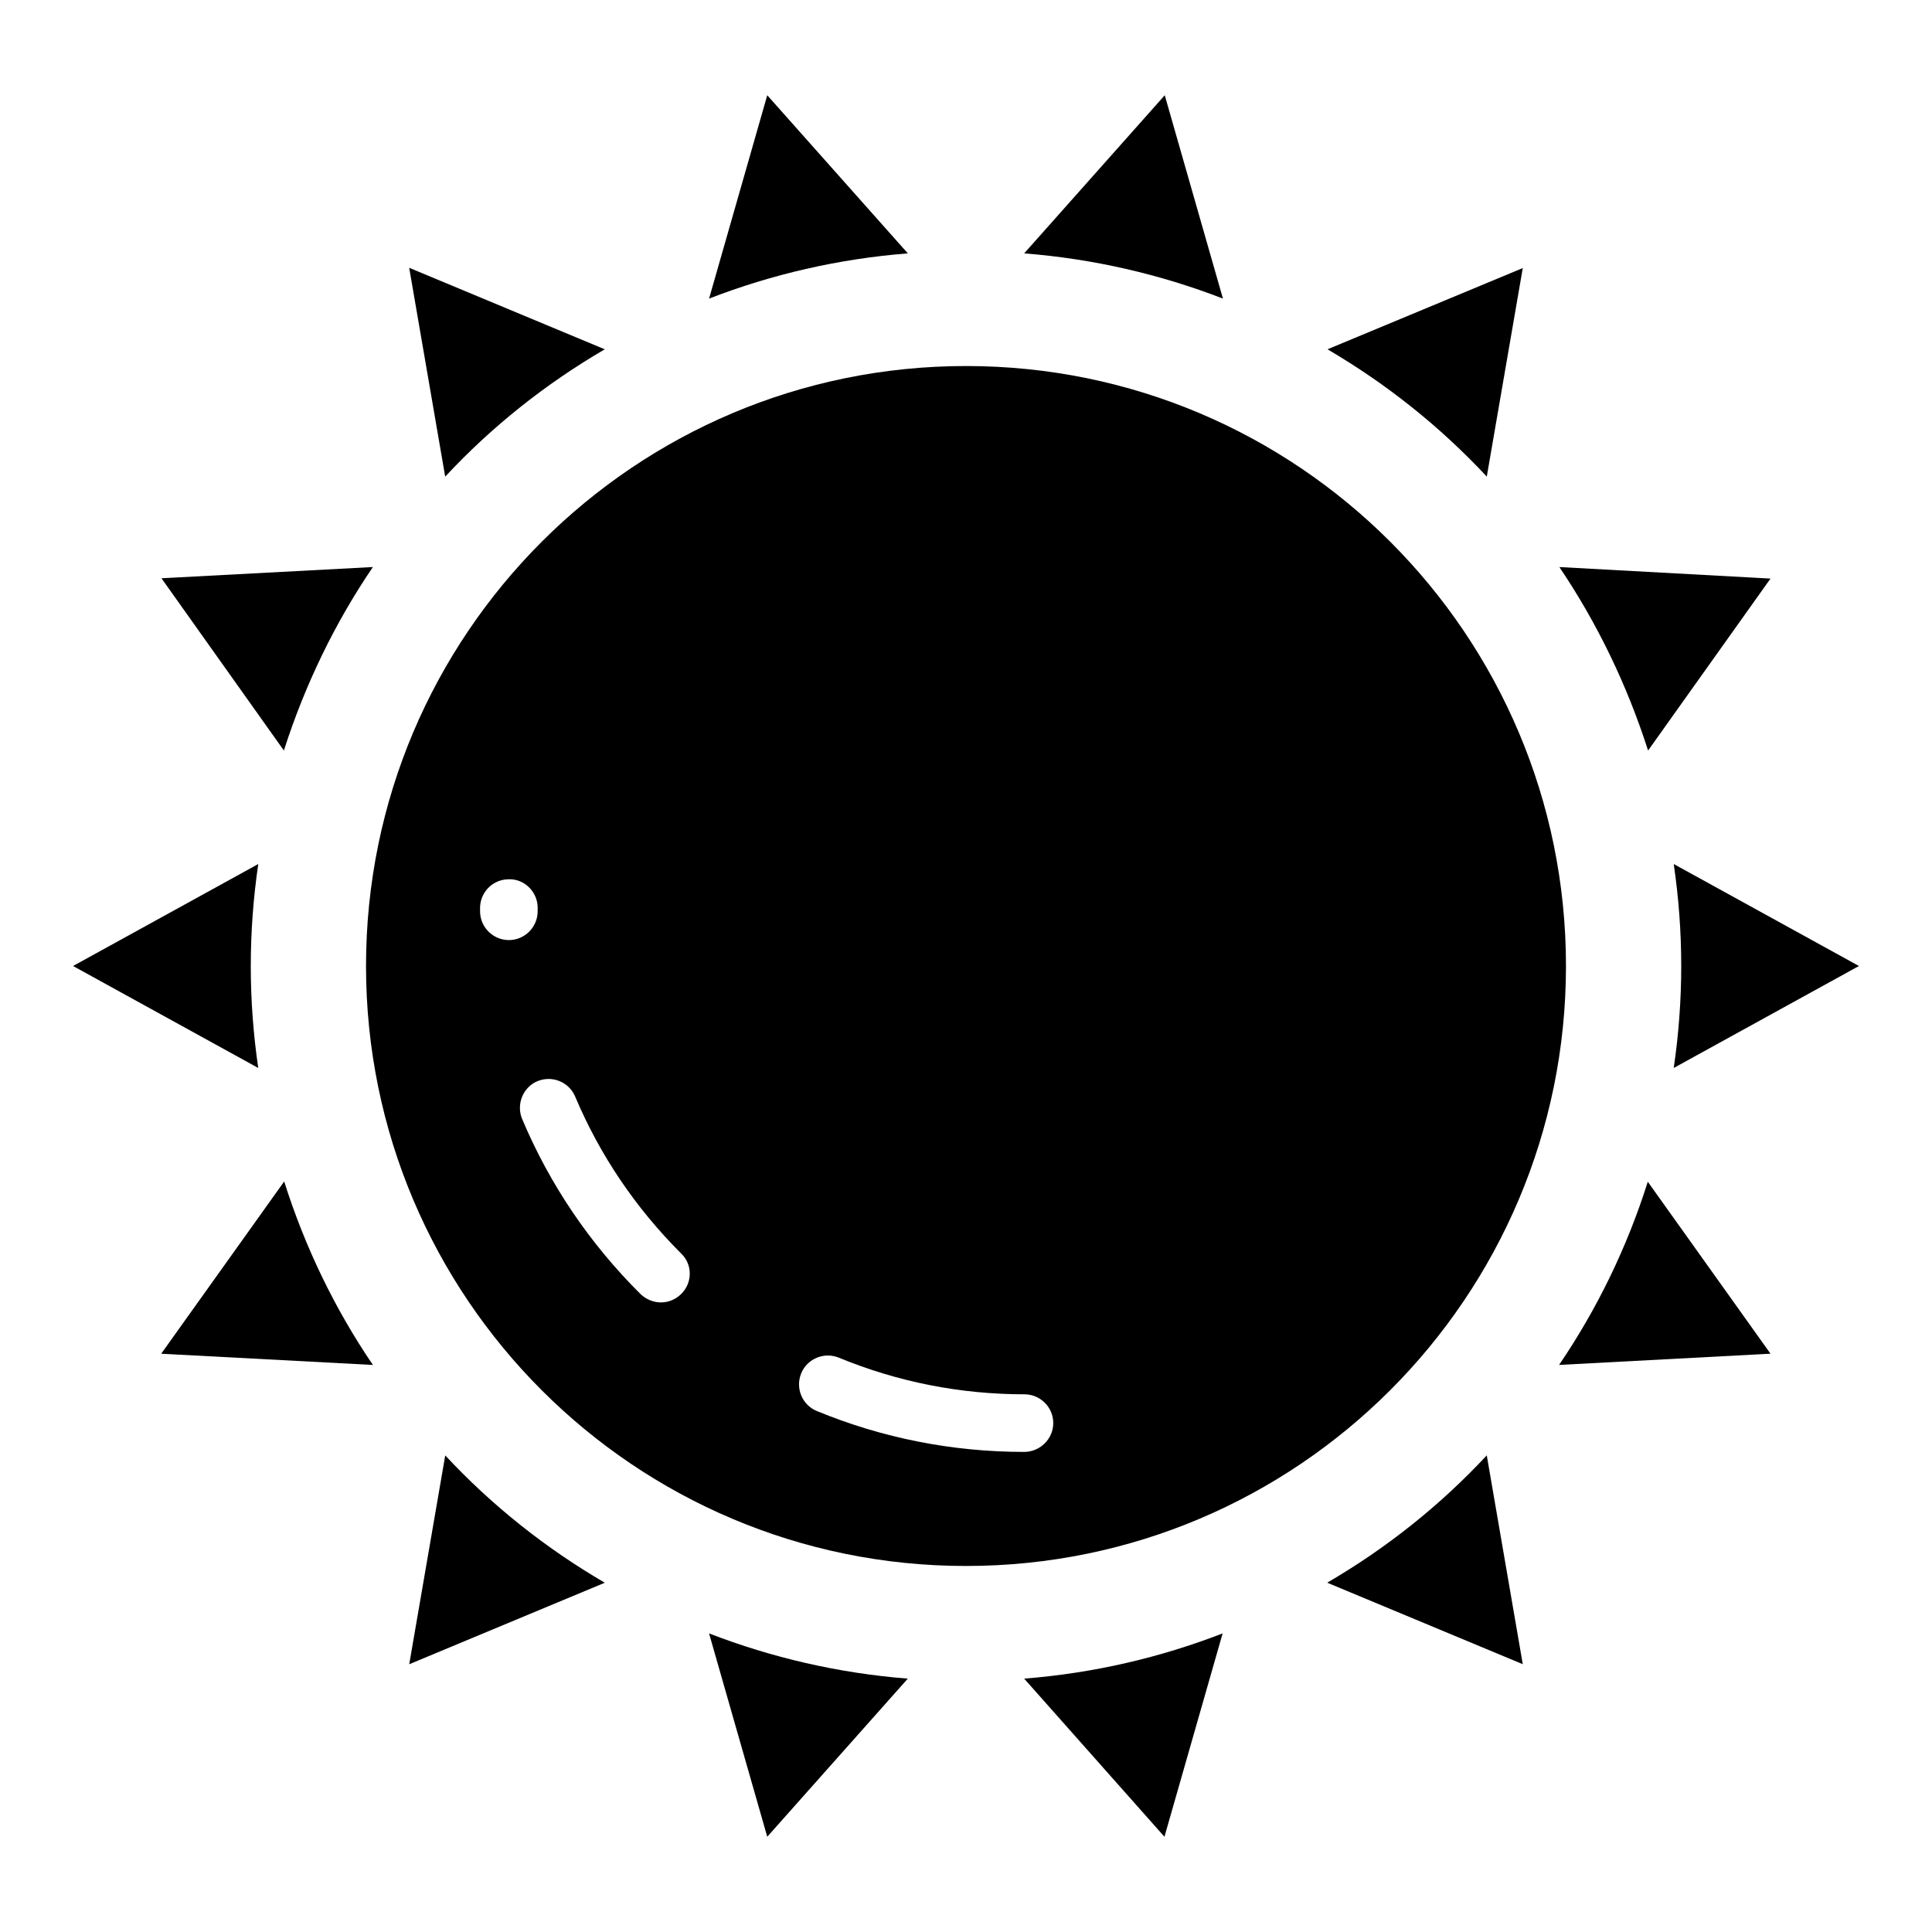 <?xml version="1.0" encoding="UTF-8"?>
<!-- The Best Svg Icon site in the world: iconSvg.co, Visit us! https://iconsvg.co -->
<svg fill="#000000" width="800px" height="800px" version="1.1" viewBox="144 144 512 512" xmlns="http://www.w3.org/2000/svg">
 <g>
  <path d="m210.46 400c0-9.16 0.688-18.168 1.984-27.023l-49.086 27.023 49.082 27.023c-1.297-8.855-1.98-17.863-1.98-27.023z"/>
  <path d="m186.72 502.75 56.105 2.977c-10.078-14.809-18.016-31.223-23.512-48.625z"/>
  <path d="m242.82 294.27-56.031 2.977 32.441 45.648c5.574-17.402 13.516-33.816 23.59-48.625z"/>
  <path d="m252.45 585.04 51.832-21.602c-15.727-9.16-30-20.535-42.289-33.738z"/>
  <path d="m304.27 236.57-51.832-21.602 9.543 55.344c12.289-13.207 26.566-24.582 42.289-33.742z"/>
  <path d="m347.33 630.76 37.25-41.906c-18.398-1.449-36.105-5.574-52.672-11.984z"/>
  <path d="m347.33 169.24-15.418 53.891c16.566-6.414 34.273-10.535 52.672-11.984z"/>
  <path d="m452.59 630.76 15.418-53.891c-16.566 6.414-34.199 10.535-52.594 11.984z"/>
  <path d="m452.67 169.24-37.25 41.906c18.398 1.449 36.105 5.574 52.672 11.984z"/>
  <path d="m495.72 563.43 51.832 21.602-9.543-55.344c-12.289 13.211-26.562 24.582-42.289 33.742z"/>
  <path d="m547.55 215.04-51.754 21.527c15.648 9.16 29.922 20.535 42.215 33.738z"/>
  <path d="m557.17 505.72 56.031-2.977-32.52-45.57c-5.496 17.402-13.438 33.738-23.512 48.547z"/>
  <path d="m613.2 297.33-55.953-3.055c10 14.809 17.938 31.223 23.512 48.625z"/>
  <path d="m636.64 400-49.082-27.023c1.297 8.855 1.984 17.863 1.984 27.023s-0.688 18.168-1.984 27.023z"/>
  <path d="m559 400c0-87.785-71.145-159-159-159-87.785 0-159 71.145-159 159-0.004 87.859 71.219 159 159 159s159-71.219 159-159zm-287.78-14.504v-0.688c-0.078-4.199 3.207-7.711 7.481-7.785 4.121-0.23 7.711 3.207 7.785 7.406v1.07c0 4.199-3.434 7.633-7.633 7.633-4.199-0.004-7.633-3.441-7.633-7.637zm53.355 101.37c-1.527 1.527-3.434 2.289-5.418 2.289-1.91 0-3.894-0.762-5.418-2.215-13.434-13.359-24.047-29.008-31.375-46.41-1.602-3.894 0.23-8.398 4.047-10 3.894-1.602 8.32 0.152 10 4.047 6.566 15.574 16.031 29.543 28.016 41.527 3.129 2.898 3.129 7.785 0.148 10.762zm90.84 41.906c-19.008 0-37.559-3.664-54.961-10.84-3.894-1.602-5.727-6.106-4.121-10 1.602-3.894 6.106-5.727 10-4.121 15.574 6.414 32.137 9.695 49.16 9.695 4.199 0 7.633 3.434 7.633 7.633s-3.512 7.633-7.711 7.633z"/>
 </g>
</svg>